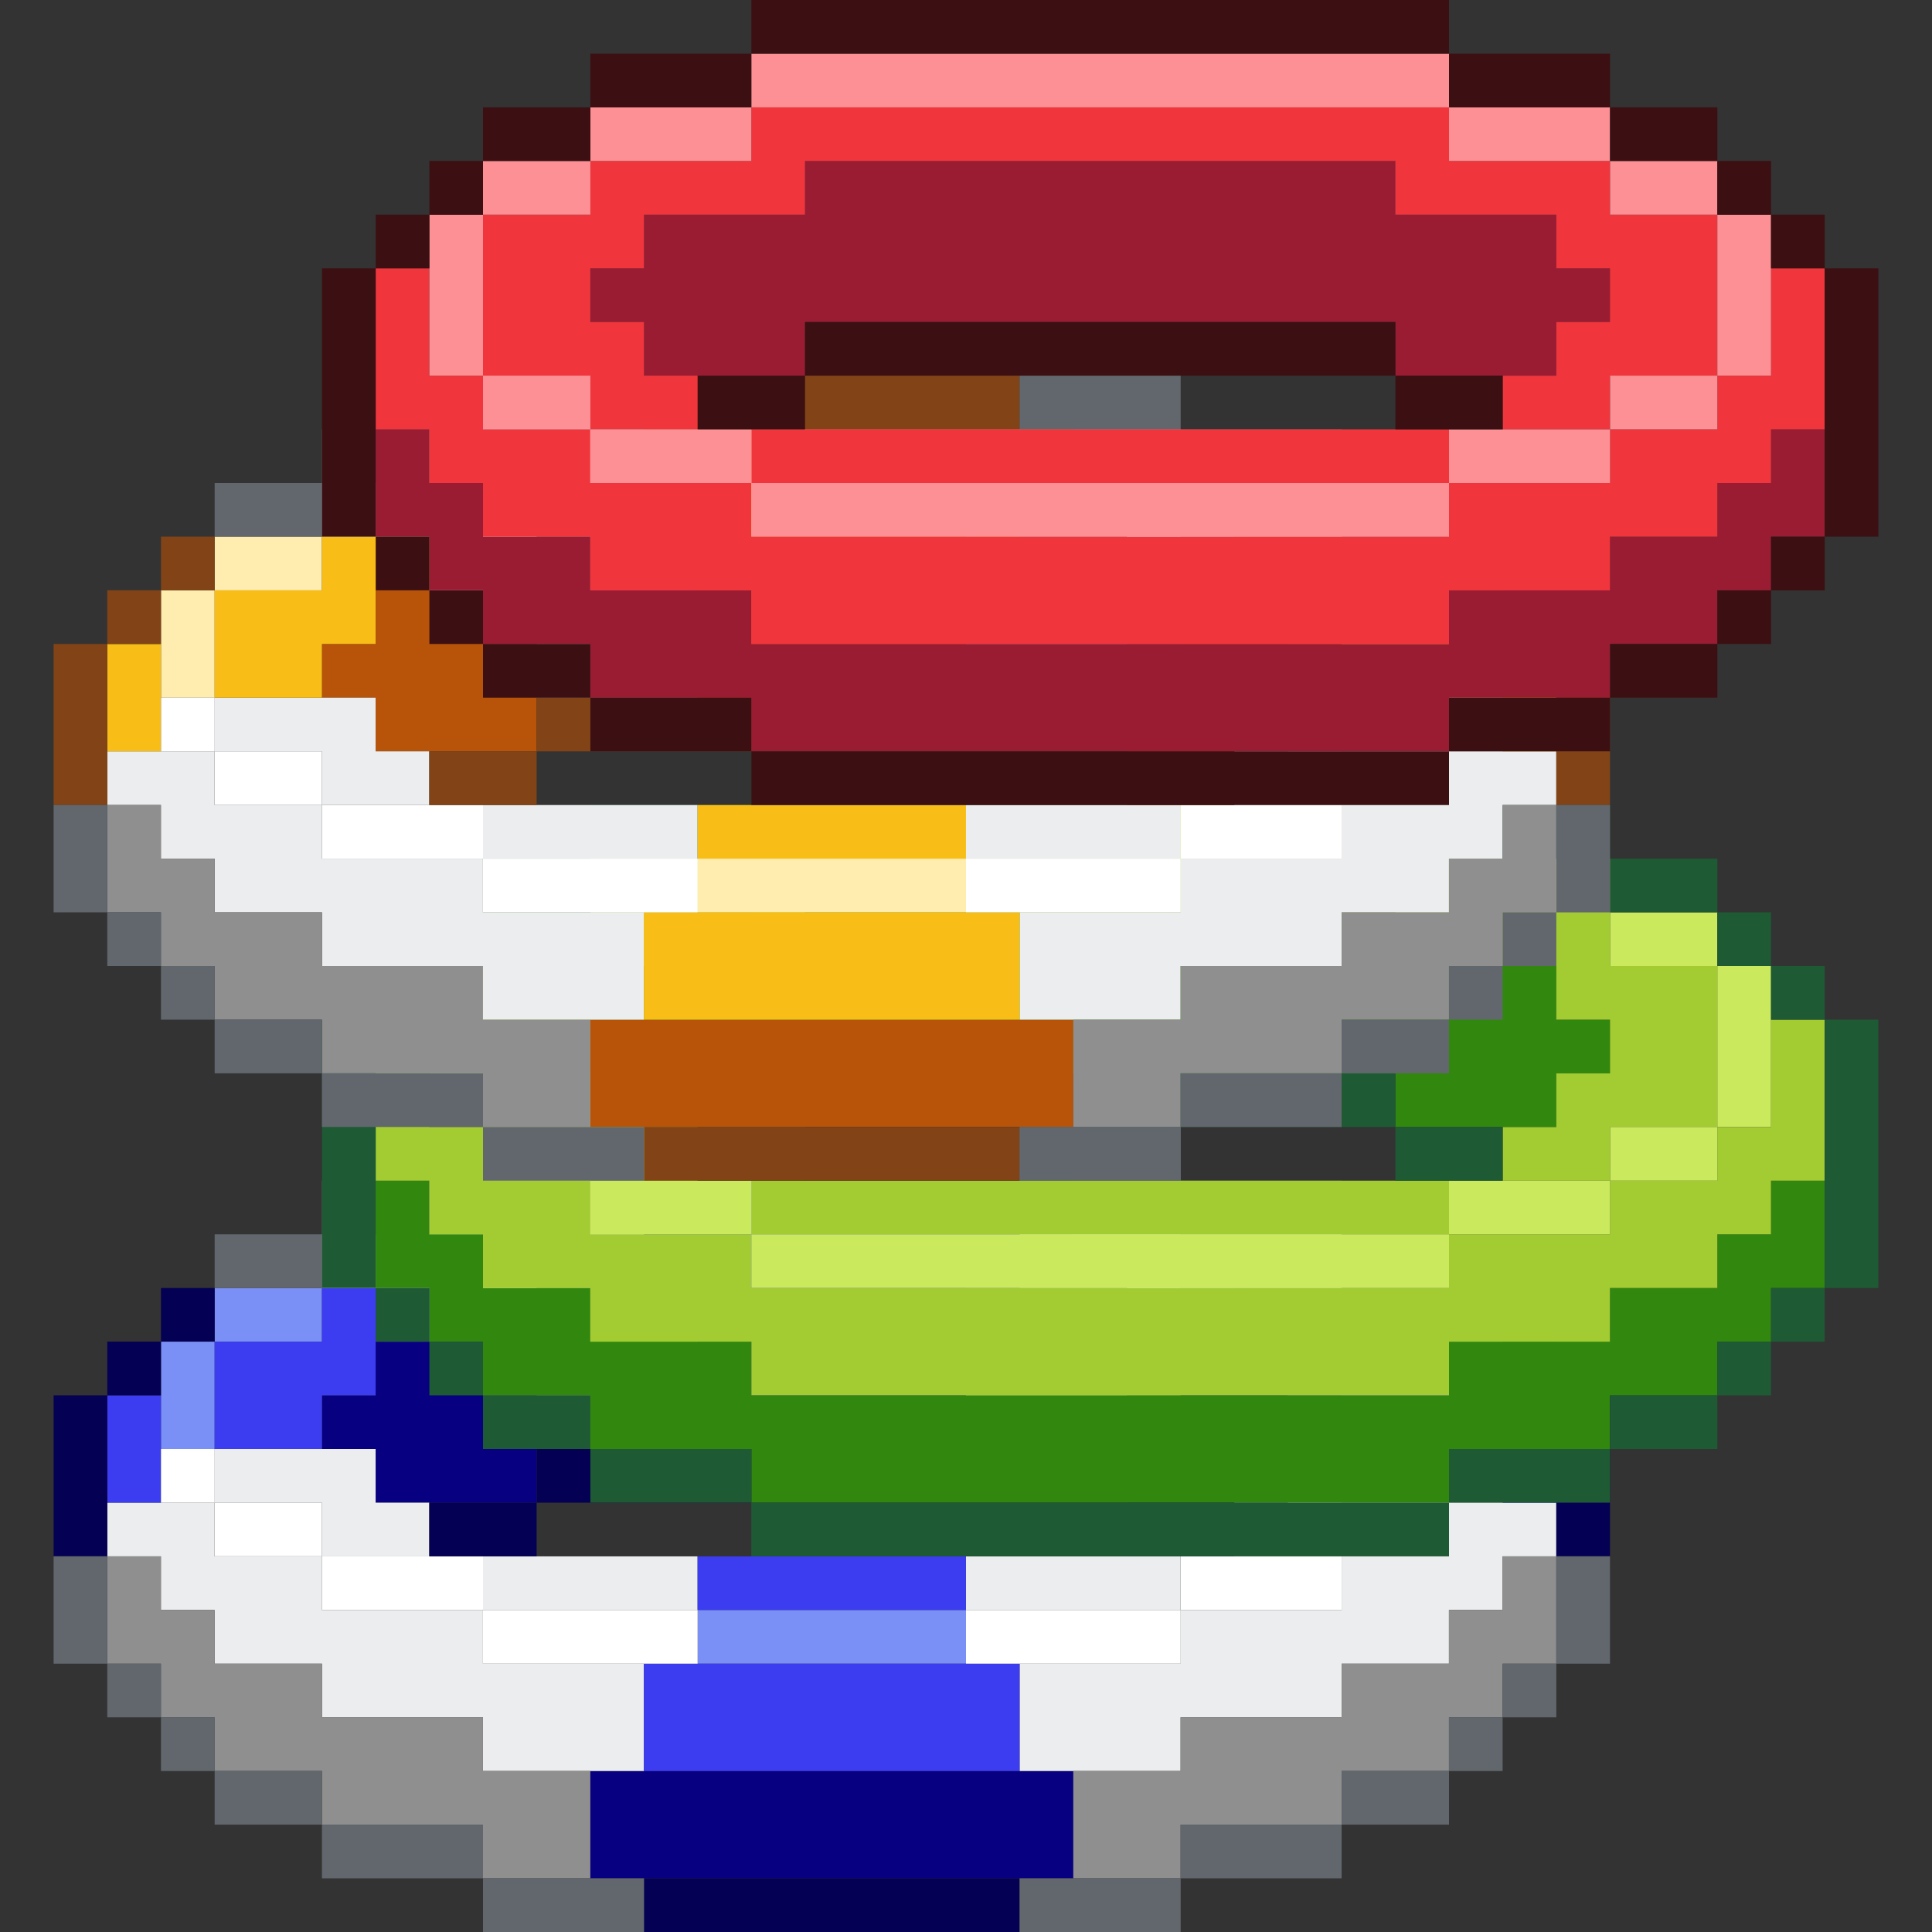 <svg width="28" height="28" viewBox="0 0 28 28" fill="none" xmlns="http://www.w3.org/2000/svg">
<rect x="0" y="0" width="28" height="28" fill="#333333" stroke="none"/>
<g clip-path="url(#clip0_2567_11688)">
<path d="M8.555 17.111H15.555V17.889H8.555V17.111Z" fill="#7A90F6"/>
<path d="M21 18.667H19.444V19.444H21V21H21.777V19.444H21V18.667Z" fill="#7A90F6"/>
<path d="M2.333 19.444H3.111V21H2.333V19.444Z" fill="#7A90F6"/>
<path d="M3.111 19.444V18.667H4.666V19.444H3.111Z" fill="#7A90F6"/>
<path d="M14 23.333H10.111V24.111H14V23.333Z" fill="#7A90F6"/>
<path d="M10.111 18.666H13.999V21H10.111V18.666Z" fill="#070081"/>
<path d="M18.666 19.444H17.11V20.222H16.333V21.778H18.666V21H19.444V20.222H18.666V19.444Z" fill="#070081"/>
<path d="M7.777 21.778V20.222H6.999V19.444H5.444V20.222H4.666V21H5.444V21.778H7.777Z" fill="#070081"/>
<path d="M15.555 25.666H8.555V27.222H15.555V25.666Z" fill="#070081"/>
<path d="M9.332 17.889H6.999V18.667H6.221V19.445H7.777V18.667H9.332V17.889Z" fill="#ECEDEE"/>
<path d="M17.11 17.889H14.777V18.667H16.332V19.445H17.888V18.667H17.11V17.889Z" fill="#ECEDEE"/>
<path d="M6.999 22.556H10.11V23.333H6.999V22.556Z" fill="#ECEDEE"/>
<path fill-rule="evenodd" clip-rule="evenodd" d="M4.666 24.111V24.889H6.999V25.667H9.332V24.111H6.999V23.333H4.666V22.556H6.221V21.778H5.444V21H3.11V21.778H1.555L1.555 22.556H2.332V23.333H3.11V24.111H4.666ZM3.11 21.778H4.666V22.556H3.11V21.778Z" fill="#ECEDEE"/>
<path fill-rule="evenodd" clip-rule="evenodd" d="M17.11 22.556H13.999V23.333H17.11V24.111H14.777V25.667H17.11V24.889H19.444V24.111H20.999V23.333H21.777V22.556H22.555V21.778H20.999V21H18.666V21.778H17.888V22.556H19.444V23.333H17.11V22.556ZM19.444 22.556H20.999V21.778H19.444V22.556Z" fill="#ECEDEE"/>
<path fill-rule="evenodd" clip-rule="evenodd" d="M10.11 18.666H7.777L7.777 19.444H6.999V20.222H7.777L7.777 21H10.11V18.666ZM16.332 18.666H13.999V21H16.332L16.332 20.222H17.11V19.444H16.332L16.332 18.666ZM6.999 27.222L6.999 26.444H4.666V25.666L3.11 25.666V24.889L2.332 24.889V24.111H1.555V23.333L1.555 22.555H2.332V23.333H3.11V24.111H4.666V24.889L6.999 24.889L6.999 25.666H8.555V27.222H6.999ZM17.11 27.222L17.11 26.444H19.444V25.666H20.999V24.889H21.777V24.111H22.555V23.333V22.555H21.777V23.333H20.999V24.111H19.444V24.889H17.11L17.11 25.666H15.555V27.222H17.11Z" fill="#8F8F8F"/>
<path d="M14.777 17.889H9.332V18.667H14.777V17.889Z" fill="#3C3CF1"/>
<path d="M19.444 18.667H17.888V19.445H18.666V20.222H19.444V21H20.999V19.445H19.444V18.667Z" fill="#3C3CF1"/>
<path d="M21.777 20.222H22.555V21.778H21.777V20.222Z" fill="#3C3CF1"/>
<path d="M4.666 19.445H3.11V21H4.666V20.222H5.444V19.445H6.221V18.667H4.666V19.445Z" fill="#3C3CF1"/>
<path d="M10.11 22.556H13.999V23.333H10.11V22.556Z" fill="#3C3CF1"/>
<path d="M14.777 24.111H9.332V25.667H14.777V24.111Z" fill="#3C3CF1"/>
<path d="M1.555 20.222H2.332V21.778H1.555V20.222Z" fill="#3C3CF1"/>
<path d="M8.555 17.111H7V17.889H4.666V18.667H7V17.889H8.555V17.111Z" fill="white"/>
<path d="M17.111 17.111H15.555V17.889H17.111V18.667H19.444V17.889H17.111V17.111Z" fill="white"/>
<path d="M17.111 22.555H19.444V23.333H17.111V22.555Z" fill="white"/>
<path d="M17.111 23.333V24.111H14V23.333H17.111Z" fill="white"/>
<path d="M21 21.778V22.555H19.444V21.778H21Z" fill="white"/>
<path d="M21 21.778H21.777V21H21V21.778Z" fill="white"/>
<path d="M7 22.555H4.666V21.778H3.111V21H2.333V21.778H3.111V22.555H4.666V23.333H7V24.111H10.111V23.333H7V22.555Z" fill="white"/>
<path d="M9.333 16.333H14.777V17.111H9.333V16.333Z" fill="#040053"/>
<path d="M9.333 27.222H14.777V28H9.333V27.222Z" fill="#040053"/>
<path d="M3.111 18.667H2.333V19.444H1.555V20.222H0.777L0.777 22.555H1.555L1.555 20.222H2.333V19.444H3.111V18.667Z" fill="#040053"/>
<path d="M23.333 20.222H22.555V19.444H21.777V18.667H21V19.444H21.777V20.222H22.555V22.555H23.333V20.222Z" fill="#040053"/>
<path d="M16.333 21H7.777V21.778H6.222V22.555H7.777V21.778H16.333V22.555H17.889V21.778H16.333V21Z" fill="#040053"/>
<path d="M7 16.333H9.333V17.111H7V16.333Z" fill="#61676D"/>
<path d="M4.666 17.889V17.111H7V17.889H4.666Z" fill="#61676D"/>
<path d="M4.666 17.889V18.667H3.111V17.889H4.666Z" fill="#61676D"/>
<path d="M7 27.222H9.333V28H7V27.222Z" fill="#61676D"/>
<path d="M4.666 26.444H7V27.222H4.666V26.444Z" fill="#61676D"/>
<path d="M3.111 25.667H4.666V26.444H3.111V25.667Z" fill="#61676D"/>
<path d="M2.333 24.889H3.111V25.667H2.333V24.889Z" fill="#61676D"/>
<path d="M1.555 24.111V24.889H2.333V24.111H1.555Z" fill="#61676D"/>
<path d="M1.555 24.111V22.555H0.777V24.111H1.555Z" fill="#61676D"/>
<path d="M17.111 16.333H14.777V17.111H17.111V17.889H19.444V18.667H21V17.889H19.444V17.111H17.111V16.333Z" fill="#61676D"/>
<path d="M14.777 27.222H17.111V28H14.777V27.222Z" fill="#61676D"/>
<path d="M19.444 26.444V27.222H17.111V26.444H19.444Z" fill="#61676D"/>
<path d="M21 25.667V26.444H19.444V25.667H21Z" fill="#61676D"/>
<path d="M21.777 24.889V25.667H21V24.889H21.777Z" fill="#61676D"/>
<path d="M22.555 24.111H21.777V24.889H22.555V24.111Z" fill="#61676D"/>
<path d="M22.555 24.111H23.333V22.555H22.555V24.111Z" fill="#61676D"/>
<path d="M11.667 13.222H20.222V14H22.555V14.778H23.333V15.556H22.555V16.333H20.222V15.556H11.667V16.333H9.333V15.556H8.555V14.778H9.333V14H11.667V13.222Z" fill="#32880E"/>
<path d="M10.889 21V21.778H21V21H23.333V20.222H24.889V19.444H25.667V18.667H26.444V17.111H25.667V17.889H24.889V18.667H23.333V19.444H21V20.222H10.889V19.444H8.555V18.667H7V17.889H6.222V17.111H5.444V18.667H6.222V19.444H7V20.222H8.555V21H10.889Z" fill="#32880E"/>
<path d="M10.889 12.445H21V13.222H23.333V14H24.889V16.334H23.333V17.111H21.778V16.334H22.555V15.556H23.333V14.778H22.555V14H20.222V13.222H11.667V14H9.333V14.778H8.555V15.556H9.333V16.334H10.111V17.111H8.555V16.334H7V14H8.555V13.222H10.889V12.445Z" fill="#A2CC31"/>
<path d="M6.222 16.334H7V17.111H8.555V17.889H10.889V18.667H21V17.889H23.333V17.111H24.889V16.334H25.667V14.778H26.444V17.111H25.667V17.889H24.889V18.667H23.333V19.445H21V20.222H10.889V19.445H8.555V18.667H7V17.889H6.222V17.111H5.444V14.778H6.222V16.334Z" fill="#A2CC31"/>
<path d="M21 17.889V17.111H10.889V17.889H21Z" fill="#A2CC31"/>
<path fill-rule="evenodd" clip-rule="evenodd" d="M10.889 11.667V12.444H8.556V13.222H7V14H6.223V16.333H7V17.111H8.556V17.889H10.889V18.667H21V17.889H23.334V17.111H24.889V16.333H25.667V14H24.889V13.222H23.334V12.444H21V11.667H10.889ZM21 12.444V13.222H23.334V14H24.889V16.333H23.334V17.111H21V17.889H10.889V17.111H8.556V16.333H7V14H8.556V13.222H10.889V12.444H21Z" fill="#CAE95D"/>
<path d="M11.667 15.556H20.223V16.333H11.667V15.556Z" fill="#1E5A34"/>
<path d="M11.667 16.333V17.111H10.111V16.333H11.667Z" fill="#1E5A34"/>
<path d="M20.223 16.333H21.778V17.111H20.223V16.333Z" fill="#1E5A34"/>
<path fill-rule="evenodd" clip-rule="evenodd" d="M10.889 10.889V11.667H8.556V12.444H7V13.222H6.223V14H5.445V14.778H4.667V18.667H5.445V19.445H6.223V20.222H7V21H8.556V21.778H10.889V22.556H21V21.778H23.334V21H24.889V20.222H25.667V19.445H26.445V18.667H27.223V14.778H26.445V14H25.667V13.222H24.889V12.444H23.334V11.667H21V10.889H10.889ZM21 11.667V12.444H23.334V13.222H24.889V14H25.667V14.778H26.445V18.667H25.667V19.445H24.889V20.222H23.334V21H21V21.778H10.889V21H8.556V20.222H7V19.445H6.223V18.667H5.445V14.778H6.223V14H7V13.222H8.556V12.444H10.889V11.667H21Z" fill="#1E5A34"/>
<path d="M8.555 6.222H15.555V7H8.555V6.222Z" fill="#FFECAF"/>
<path d="M21 7.778H19.444V8.556H21V10.111H21.777V8.556H21V7.778Z" fill="#FFECAF"/>
<path d="M2.333 8.556H3.111V10.111H2.333V8.556Z" fill="#FFECAF"/>
<path d="M3.111 8.556V7.778H4.666V8.556H3.111Z" fill="#FFECAF"/>
<path d="M14 12.444H10.111V13.222H14V12.444Z" fill="#FFECAF"/>
<path d="M10.111 7.778H13.999V10.111H10.111V7.778Z" fill="#B8530A"/>
<path d="M18.666 8.555H17.11V9.333H16.333V10.889H18.666V10.111H19.444V9.333H18.666V8.555Z" fill="#B8530A"/>
<path d="M7.777 10.889V9.333H6.999V8.555H5.444V9.333H4.666V10.111H5.444V10.889H7.777Z" fill="#B8530A"/>
<path d="M15.555 14.778H8.555V16.333H15.555V14.778Z" fill="#B8530A"/>
<path d="M9.332 7H6.999V7.778H6.221V8.556H7.777V7.778H9.332V7Z" fill="#ECEDEE"/>
<path d="M17.11 7H14.777V7.778H16.332V8.556H17.888V7.778H17.11V7Z" fill="#ECEDEE"/>
<path d="M6.999 11.667H10.11V12.444H6.999V11.667Z" fill="#ECEDEE"/>
<path fill-rule="evenodd" clip-rule="evenodd" d="M4.666 13.222V14H6.999V14.778H9.332V13.222H6.999V12.444H4.666V11.667H6.221V10.889H5.444V10.111H3.11V10.889H1.555L1.555 11.667H2.332V12.444H3.11V13.222H4.666ZM3.11 10.889H4.666V11.667H3.11V10.889Z" fill="#ECEDEE"/>
<path fill-rule="evenodd" clip-rule="evenodd" d="M17.11 11.667H13.999V12.444H17.11V13.222H14.777V14.778H17.11V14H19.444V13.222H20.999V12.444H21.777V11.667H22.555V10.889H20.999V10.111H18.666V10.889H17.888V11.667H19.444V12.444H17.11V11.667ZM19.444 11.667H20.999V10.889H19.444V11.667Z" fill="#ECEDEE"/>
<path fill-rule="evenodd" clip-rule="evenodd" d="M10.11 7.778H7.777L7.777 8.555H6.999V9.333H7.777L7.777 10.111H10.11V7.778ZM16.332 7.778H13.999V10.111H16.332L16.332 9.333H17.11V8.555H16.332L16.332 7.778ZM6.999 16.333L6.999 15.555H4.666V14.778L3.11 14.778V14H2.332V13.222L1.555 13.222V12.444L1.555 11.666H2.332V12.444H3.11V13.222L4.666 13.222V14H6.999L6.999 14.778H8.555V16.333H6.999ZM17.11 16.333L17.11 15.555H19.444V14.778H20.999V14H21.777V13.222L22.555 13.222V12.444V11.666H21.777V12.444H20.999V13.222H19.444V14H17.11L17.11 14.778H15.555V16.333H17.11Z" fill="#8F8F8F"/>
<path d="M14.777 7H9.332V7.778H14.777V7Z" fill="#F8BE17"/>
<path d="M19.444 7.778H17.888V8.556H18.666V9.333H19.444V10.111H20.999V8.556H19.444V7.778Z" fill="#F8BE17"/>
<path d="M21.777 9.333H22.555V10.889H21.777V9.333Z" fill="#F8BE17"/>
<path d="M4.666 8.556H3.11V10.111H4.666V9.333H5.444V8.556H6.221V7.778H4.666V8.556Z" fill="#F8BE17"/>
<path d="M10.11 11.667H13.999V12.444H10.11V11.667Z" fill="#F8BE17"/>
<path d="M14.777 13.222H9.332V14.778H14.777V13.222Z" fill="#F8BE17"/>
<path d="M1.555 9.333H2.332V10.889H1.555V9.333Z" fill="#F8BE17"/>
<path d="M8.555 6.222H7V7H4.666V7.778H7V7H8.555V6.222Z" fill="white"/>
<path d="M17.111 6.222H15.555V7H17.111V7.778H19.444V7H17.111V6.222Z" fill="white"/>
<path d="M17.111 11.667H19.444V12.444H17.111V11.667Z" fill="white"/>
<path d="M17.111 12.444V13.222H14V12.444H17.111Z" fill="white"/>
<path d="M21 10.889V11.667H19.444V10.889H21Z" fill="white"/>
<path d="M21 10.889H21.777V10.111H21V10.889Z" fill="white"/>
<path d="M7 11.667H4.666V10.889H3.111V10.111H2.333V10.889H3.111V11.667H4.666V12.444H7V13.222H10.111V12.444H7V11.667Z" fill="white"/>
<path d="M9.333 5.444H14.777V6.222H9.333V5.444Z" fill="#824416"/>
<path d="M9.333 16.333H14.777V17.111H9.333V16.333Z" fill="#824416"/>
<path d="M3.111 7.778H2.333V8.555H1.555V9.333H0.777L0.777 11.667H1.555L1.555 9.333H2.333V8.555H3.111V7.778Z" fill="#824416"/>
<path d="M23.333 9.333H22.555V8.555H21.777V7.778H21V8.555H21.777V9.333H22.555V11.667H23.333V9.333Z" fill="#824416"/>
<path d="M16.333 10.111H7.777V10.889H6.222V11.667H7.777V10.889H16.333V11.667H17.889V10.889H16.333V10.111Z" fill="#824416"/>
<path d="M7 5.444H9.333V6.222H7V5.444Z" fill="#61676D"/>
<path d="M4.666 7V6.222H7V7H4.666Z" fill="#61676D"/>
<path d="M4.666 7V7.778H3.111V7H4.666Z" fill="#61676D"/>
<path d="M7 16.333H9.333V17.111H7V16.333Z" fill="#61676D"/>
<path d="M4.666 15.555H7V16.333H4.666V15.555Z" fill="#61676D"/>
<path d="M3.111 14.778H4.666V15.555H3.111V14.778Z" fill="#61676D"/>
<path d="M2.333 14H3.111V14.778H2.333V14Z" fill="#61676D"/>
<path d="M1.555 13.222V14H2.333V13.222H1.555Z" fill="#61676D"/>
<path d="M1.555 13.222V11.667H0.777V13.222H1.555Z" fill="#61676D"/>
<path d="M17.111 5.444L14.777 5.444V6.222H17.111V7H19.444V7.778H21V7L19.444 7V6.222L17.111 6.222V5.444Z" fill="#61676D"/>
<path d="M14.777 16.333H17.111V17.111H14.777V16.333Z" fill="#61676D"/>
<path d="M19.444 15.555V16.333H17.111V15.555H19.444Z" fill="#61676D"/>
<path d="M21 14.778V15.555H19.444V14.778H21Z" fill="#61676D"/>
<path d="M21.777 14V14.778H21V14H21.777Z" fill="#61676D"/>
<path d="M22.555 13.222H21.777V14H22.555V13.222Z" fill="#61676D"/>
<path d="M22.555 13.222H23.333V11.667H22.555V13.222Z" fill="#61676D"/>
<path d="M11.667 2.333L20.222 2.333V3.111H22.555V3.889H23.333V4.667H22.555V5.444H20.222V4.667H11.667V5.444H9.333V4.667H8.555V3.889H9.333V3.111H11.667V2.333Z" fill="#9A1C32"/>
<path d="M10.889 10.111V10.889H21V10.111H23.333V9.333H24.889V8.555H25.667V7.778H26.444V6.222H25.667V7H24.889V7.778H23.333V8.555H21V9.333H10.889V8.555H8.555V7.778H7V7H6.222V6.222H5.444V7.778H6.222V8.555H7V9.333H8.555V10.111H10.889Z" fill="#9A1C32"/>
<path d="M10.889 1.556L21 1.556V2.333H23.333V3.111H24.889V5.445H23.333V6.222H21.778V5.445H22.555V4.667H23.333V3.889H22.555V3.111H20.222V2.333L11.667 2.333V3.111H9.333V3.889H8.555V4.667H9.333V5.445H10.111V6.222H8.555V5.445H7V3.111H8.555V2.333H10.889V1.556Z" fill="#F1353D"/>
<path d="M6.222 5.445H7V6.222H8.555V7H10.889V7.778H21V7L23.333 7V6.222H24.889V5.445H25.667V3.889H26.444V6.222H25.667V7H24.889V7.778H23.333V8.556H21V9.333H10.889V8.556H8.555V7.778H7V7H6.222V6.222H5.444V3.889H6.222V5.445Z" fill="#F1353D"/>
<path d="M21 7V6.222H10.889V7H21Z" fill="#F1353D"/>
<path fill-rule="evenodd" clip-rule="evenodd" d="M10.889 0.778V1.556H8.556V2.333H7V3.111H6.223V5.444H7V6.222H8.556V7H10.889V7.778H21V7L23.334 7V6.222H24.889V5.444H25.667V3.111H24.889V2.333H23.334V1.556H21V0.778L10.889 0.778ZM21 1.556V2.333H23.334V3.111H24.889V5.444H23.334V6.222L21 6.222V7H10.889V6.222H8.556V5.444H7V3.111H8.556V2.333H10.889V1.556L21 1.556Z" fill="#FD9095"/>
<path d="M11.667 4.667H20.223V5.444H11.667V4.667Z" fill="#3C0F12"/>
<path d="M11.667 5.444V6.222H10.111V5.444H11.667Z" fill="#3C0F12"/>
<path d="M20.223 5.444L21.778 5.444V6.222L20.223 6.222V5.444Z" fill="#3C0F12"/>
<path fill-rule="evenodd" clip-rule="evenodd" d="M10.889 0V0.778L8.556 0.778V1.556H7V2.333H6.223V3.111H5.445V3.889H4.667V7.778H5.445V8.556H6.223V9.333H7V10.111H8.556V10.889H10.889V11.667H21V10.889H23.334V10.111H24.889V9.333H25.667V8.556H26.445V7.778H27.223V3.889H26.445V3.111H25.667V2.333H24.889V1.556L23.334 1.556V0.778L21 0.778V0L10.889 0ZM21 0.778V1.556H23.334V2.333H24.889V3.111H25.667V3.889H26.445V7.778H25.667V8.556H24.889V9.333H23.334V10.111H21V10.889H10.889V10.111H8.556V9.333H7V8.556H6.223V7.778H5.445V3.889H6.223V3.111H7V2.333H8.556V1.556L10.889 1.556V0.778L21 0.778Z" fill="#3C0F12"/>
</g>
<defs>
<clipPath id="clip0_2567_11688">
<rect width="28" height="28" fill="white"/>
</clipPath>
</defs>
</svg>
